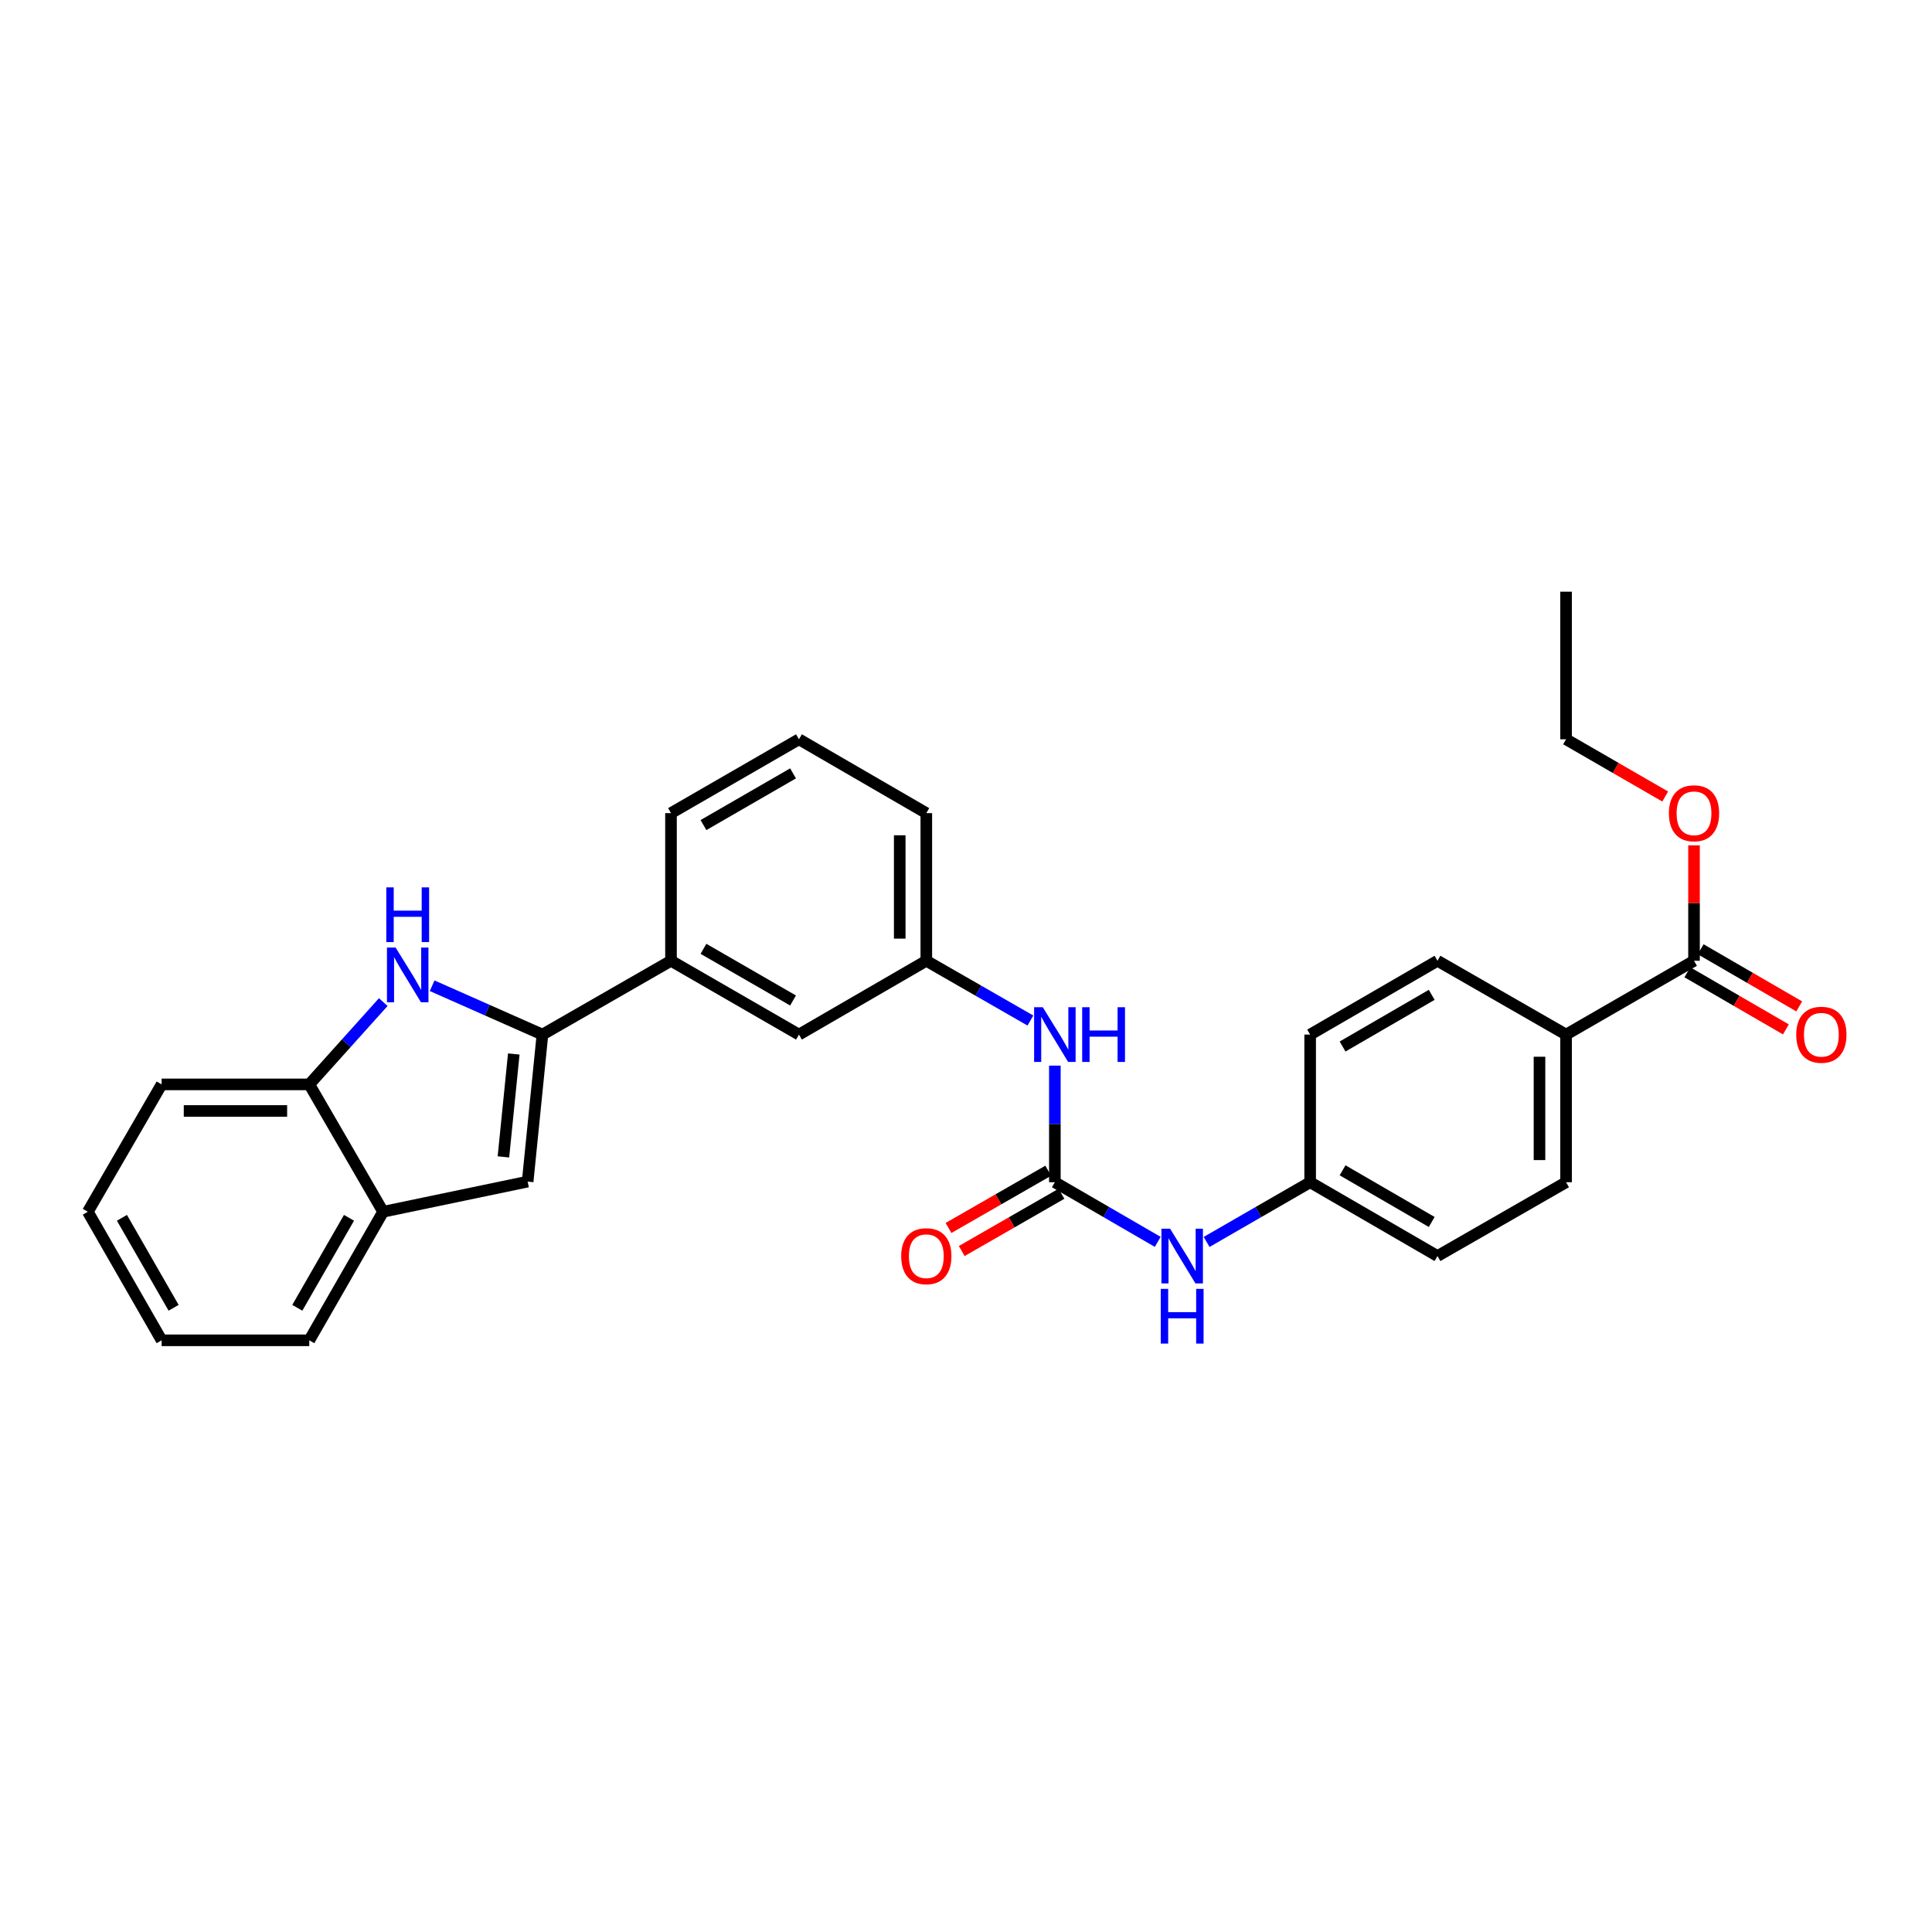 <?xml version='1.0' encoding='iso-8859-1'?>
<svg version='1.1' baseProfile='full'
              xmlns='http://www.w3.org/2000/svg'
                      xmlns:rdkit='http://www.rdkit.org/xml'
                      xmlns:xlink='http://www.w3.org/1999/xlink'
                  xml:space='preserve'
width='1000px' height='1000px' viewBox='0 0 1000 1000'>
<!-- END OF HEADER -->
<rect style='opacity:1.0;fill:#FFFFFF;stroke:none' width='1000' height='1000' x='0' y='0'> </rect>
<path class='bond-0' d='M 280.767,535.501 L 252.221,522.859' style='fill:none;fill-rule:evenodd;stroke:#000000;stroke-width:6px;stroke-linecap:butt;stroke-linejoin:miter;stroke-opacity:1' />
<path class='bond-0' d='M 252.221,522.859 L 223.674,510.217' style='fill:none;fill-rule:evenodd;stroke:#0000FF;stroke-width:6px;stroke-linecap:butt;stroke-linejoin:miter;stroke-opacity:1' />
<path class='bond-1' d='M 280.767,535.501 L 273.109,611.6' style='fill:none;fill-rule:evenodd;stroke:#000000;stroke-width:6px;stroke-linecap:butt;stroke-linejoin:miter;stroke-opacity:1' />
<path class='bond-1' d='M 265.931,545.538 L 260.57,598.807' style='fill:none;fill-rule:evenodd;stroke:#000000;stroke-width:6px;stroke-linecap:butt;stroke-linejoin:miter;stroke-opacity:1' />
<path class='bond-6' d='M 280.767,535.501 L 347.305,497.294' style='fill:none;fill-rule:evenodd;stroke:#000000;stroke-width:6px;stroke-linecap:butt;stroke-linejoin:miter;stroke-opacity:1' />
<path class='bond-3' d='M 198.382,518.68 L 179.231,539.98' style='fill:none;fill-rule:evenodd;stroke:#0000FF;stroke-width:6px;stroke-linecap:butt;stroke-linejoin:miter;stroke-opacity:1' />
<path class='bond-3' d='M 179.231,539.98 L 160.081,561.28' style='fill:none;fill-rule:evenodd;stroke:#000000;stroke-width:6px;stroke-linecap:butt;stroke-linejoin:miter;stroke-opacity:1' />
<path class='bond-4' d='M 273.109,611.6 L 198.302,627.206' style='fill:none;fill-rule:evenodd;stroke:#000000;stroke-width:6px;stroke-linecap:butt;stroke-linejoin:miter;stroke-opacity:1' />
<path class='bond-2' d='M 545.994,611.921 L 545.994,581.746' style='fill:none;fill-rule:evenodd;stroke:#000000;stroke-width:6px;stroke-linecap:butt;stroke-linejoin:miter;stroke-opacity:1' />
<path class='bond-2' d='M 545.994,581.746 L 545.994,551.571' style='fill:none;fill-rule:evenodd;stroke:#0000FF;stroke-width:6px;stroke-linecap:butt;stroke-linejoin:miter;stroke-opacity:1' />
<path class='bond-8' d='M 545.994,611.921 L 572.62,627.358' style='fill:none;fill-rule:evenodd;stroke:#000000;stroke-width:6px;stroke-linecap:butt;stroke-linejoin:miter;stroke-opacity:1' />
<path class='bond-8' d='M 572.62,627.358 L 599.245,642.796' style='fill:none;fill-rule:evenodd;stroke:#0000FF;stroke-width:6px;stroke-linecap:butt;stroke-linejoin:miter;stroke-opacity:1' />
<path class='bond-10' d='M 542.569,605.955 L 516.759,620.775' style='fill:none;fill-rule:evenodd;stroke:#000000;stroke-width:6px;stroke-linecap:butt;stroke-linejoin:miter;stroke-opacity:1' />
<path class='bond-10' d='M 516.759,620.775 L 490.949,635.596' style='fill:none;fill-rule:evenodd;stroke:#FF0000;stroke-width:6px;stroke-linecap:butt;stroke-linejoin:miter;stroke-opacity:1' />
<path class='bond-10' d='M 549.419,617.886 L 523.609,632.706' style='fill:none;fill-rule:evenodd;stroke:#000000;stroke-width:6px;stroke-linecap:butt;stroke-linejoin:miter;stroke-opacity:1' />
<path class='bond-10' d='M 523.609,632.706 L 497.799,647.526' style='fill:none;fill-rule:evenodd;stroke:#FF0000;stroke-width:6px;stroke-linecap:butt;stroke-linejoin:miter;stroke-opacity:1' />
<path class='bond-22' d='M 160.081,561.28 L 83.661,561.28' style='fill:none;fill-rule:evenodd;stroke:#000000;stroke-width:6px;stroke-linecap:butt;stroke-linejoin:miter;stroke-opacity:1' />
<path class='bond-22' d='M 148.618,575.037 L 95.124,575.037' style='fill:none;fill-rule:evenodd;stroke:#000000;stroke-width:6px;stroke-linecap:butt;stroke-linejoin:miter;stroke-opacity:1' />
<path class='bond-29' d='M 160.081,561.28 L 198.302,627.206' style='fill:none;fill-rule:evenodd;stroke:#000000;stroke-width:6px;stroke-linecap:butt;stroke-linejoin:miter;stroke-opacity:1' />
<path class='bond-23' d='M 198.302,627.206 L 160.081,693.744' style='fill:none;fill-rule:evenodd;stroke:#000000;stroke-width:6px;stroke-linecap:butt;stroke-linejoin:miter;stroke-opacity:1' />
<path class='bond-23' d='M 180.64,630.334 L 153.885,676.911' style='fill:none;fill-rule:evenodd;stroke:#000000;stroke-width:6px;stroke-linecap:butt;stroke-linejoin:miter;stroke-opacity:1' />
<path class='bond-5' d='M 876.818,497.294 L 810.594,535.501' style='fill:none;fill-rule:evenodd;stroke:#000000;stroke-width:6px;stroke-linecap:butt;stroke-linejoin:miter;stroke-opacity:1' />
<path class='bond-13' d='M 873.369,503.245 L 898.872,518.029' style='fill:none;fill-rule:evenodd;stroke:#000000;stroke-width:6px;stroke-linecap:butt;stroke-linejoin:miter;stroke-opacity:1' />
<path class='bond-13' d='M 898.872,518.029 L 924.375,532.812' style='fill:none;fill-rule:evenodd;stroke:#FF0000;stroke-width:6px;stroke-linecap:butt;stroke-linejoin:miter;stroke-opacity:1' />
<path class='bond-13' d='M 880.268,491.343 L 905.771,506.127' style='fill:none;fill-rule:evenodd;stroke:#000000;stroke-width:6px;stroke-linecap:butt;stroke-linejoin:miter;stroke-opacity:1' />
<path class='bond-13' d='M 905.771,506.127 L 931.274,520.91' style='fill:none;fill-rule:evenodd;stroke:#FF0000;stroke-width:6px;stroke-linecap:butt;stroke-linejoin:miter;stroke-opacity:1' />
<path class='bond-17' d='M 876.818,497.294 L 876.818,467.42' style='fill:none;fill-rule:evenodd;stroke:#000000;stroke-width:6px;stroke-linecap:butt;stroke-linejoin:miter;stroke-opacity:1' />
<path class='bond-17' d='M 876.818,467.42 L 876.818,437.545' style='fill:none;fill-rule:evenodd;stroke:#FF0000;stroke-width:6px;stroke-linecap:butt;stroke-linejoin:miter;stroke-opacity:1' />
<path class='bond-11' d='M 347.305,497.294 L 413.537,535.501' style='fill:none;fill-rule:evenodd;stroke:#000000;stroke-width:6px;stroke-linecap:butt;stroke-linejoin:miter;stroke-opacity:1' />
<path class='bond-11' d='M 364.114,491.109 L 410.476,517.853' style='fill:none;fill-rule:evenodd;stroke:#000000;stroke-width:6px;stroke-linecap:butt;stroke-linejoin:miter;stroke-opacity:1' />
<path class='bond-20' d='M 347.305,497.294 L 347.305,420.875' style='fill:none;fill-rule:evenodd;stroke:#000000;stroke-width:6px;stroke-linecap:butt;stroke-linejoin:miter;stroke-opacity:1' />
<path class='bond-7' d='M 533.336,528.232 L 506.396,512.763' style='fill:none;fill-rule:evenodd;stroke:#0000FF;stroke-width:6px;stroke-linecap:butt;stroke-linejoin:miter;stroke-opacity:1' />
<path class='bond-7' d='M 506.396,512.763 L 479.456,497.294' style='fill:none;fill-rule:evenodd;stroke:#000000;stroke-width:6px;stroke-linecap:butt;stroke-linejoin:miter;stroke-opacity:1' />
<path class='bond-16' d='M 624.541,642.829 L 651.335,627.375' style='fill:none;fill-rule:evenodd;stroke:#0000FF;stroke-width:6px;stroke-linecap:butt;stroke-linejoin:miter;stroke-opacity:1' />
<path class='bond-16' d='M 651.335,627.375 L 678.129,611.921' style='fill:none;fill-rule:evenodd;stroke:#000000;stroke-width:6px;stroke-linecap:butt;stroke-linejoin:miter;stroke-opacity:1' />
<path class='bond-9' d='M 810.594,535.501 L 810.594,611.921' style='fill:none;fill-rule:evenodd;stroke:#000000;stroke-width:6px;stroke-linecap:butt;stroke-linejoin:miter;stroke-opacity:1' />
<path class='bond-9' d='M 796.837,546.964 L 796.837,600.458' style='fill:none;fill-rule:evenodd;stroke:#000000;stroke-width:6px;stroke-linecap:butt;stroke-linejoin:miter;stroke-opacity:1' />
<path class='bond-32' d='M 810.594,535.501 L 744.041,497.294' style='fill:none;fill-rule:evenodd;stroke:#000000;stroke-width:6px;stroke-linecap:butt;stroke-linejoin:miter;stroke-opacity:1' />
<path class='bond-12' d='M 413.537,535.501 L 479.456,497.294' style='fill:none;fill-rule:evenodd;stroke:#000000;stroke-width:6px;stroke-linecap:butt;stroke-linejoin:miter;stroke-opacity:1' />
<path class='bond-30' d='M 479.456,497.294 L 479.456,420.875' style='fill:none;fill-rule:evenodd;stroke:#000000;stroke-width:6px;stroke-linecap:butt;stroke-linejoin:miter;stroke-opacity:1' />
<path class='bond-30' d='M 465.699,485.831 L 465.699,432.338' style='fill:none;fill-rule:evenodd;stroke:#000000;stroke-width:6px;stroke-linecap:butt;stroke-linejoin:miter;stroke-opacity:1' />
<path class='bond-14' d='M 810.594,611.921 L 744.041,650.127' style='fill:none;fill-rule:evenodd;stroke:#000000;stroke-width:6px;stroke-linecap:butt;stroke-linejoin:miter;stroke-opacity:1' />
<path class='bond-15' d='M 744.041,497.294 L 678.129,535.501' style='fill:none;fill-rule:evenodd;stroke:#000000;stroke-width:6px;stroke-linecap:butt;stroke-linejoin:miter;stroke-opacity:1' />
<path class='bond-15' d='M 741.053,514.927 L 694.915,541.672' style='fill:none;fill-rule:evenodd;stroke:#000000;stroke-width:6px;stroke-linecap:butt;stroke-linejoin:miter;stroke-opacity:1' />
<path class='bond-18' d='M 678.129,611.921 L 678.129,535.501' style='fill:none;fill-rule:evenodd;stroke:#000000;stroke-width:6px;stroke-linecap:butt;stroke-linejoin:miter;stroke-opacity:1' />
<path class='bond-19' d='M 678.129,611.921 L 744.041,650.127' style='fill:none;fill-rule:evenodd;stroke:#000000;stroke-width:6px;stroke-linecap:butt;stroke-linejoin:miter;stroke-opacity:1' />
<path class='bond-19' d='M 694.915,605.749 L 741.053,632.494' style='fill:none;fill-rule:evenodd;stroke:#000000;stroke-width:6px;stroke-linecap:butt;stroke-linejoin:miter;stroke-opacity:1' />
<path class='bond-25' d='M 861.907,412.268 L 836.25,397.461' style='fill:none;fill-rule:evenodd;stroke:#FF0000;stroke-width:6px;stroke-linecap:butt;stroke-linejoin:miter;stroke-opacity:1' />
<path class='bond-25' d='M 836.25,397.461 L 810.594,382.653' style='fill:none;fill-rule:evenodd;stroke:#000000;stroke-width:6px;stroke-linecap:butt;stroke-linejoin:miter;stroke-opacity:1' />
<path class='bond-21' d='M 347.305,420.875 L 413.537,382.653' style='fill:none;fill-rule:evenodd;stroke:#000000;stroke-width:6px;stroke-linecap:butt;stroke-linejoin:miter;stroke-opacity:1' />
<path class='bond-21' d='M 364.116,427.057 L 410.479,400.302' style='fill:none;fill-rule:evenodd;stroke:#000000;stroke-width:6px;stroke-linecap:butt;stroke-linejoin:miter;stroke-opacity:1' />
<path class='bond-24' d='M 413.537,382.653 L 479.456,420.875' style='fill:none;fill-rule:evenodd;stroke:#000000;stroke-width:6px;stroke-linecap:butt;stroke-linejoin:miter;stroke-opacity:1' />
<path class='bond-28' d='M 83.661,561.28 L 45.455,627.206' style='fill:none;fill-rule:evenodd;stroke:#000000;stroke-width:6px;stroke-linecap:butt;stroke-linejoin:miter;stroke-opacity:1' />
<path class='bond-27' d='M 160.081,693.744 L 83.661,693.744' style='fill:none;fill-rule:evenodd;stroke:#000000;stroke-width:6px;stroke-linecap:butt;stroke-linejoin:miter;stroke-opacity:1' />
<path class='bond-26' d='M 810.594,382.653 L 810.594,306.256' style='fill:none;fill-rule:evenodd;stroke:#000000;stroke-width:6px;stroke-linecap:butt;stroke-linejoin:miter;stroke-opacity:1' />
<path class='bond-31' d='M 83.661,693.744 L 45.455,627.206' style='fill:none;fill-rule:evenodd;stroke:#000000;stroke-width:6px;stroke-linecap:butt;stroke-linejoin:miter;stroke-opacity:1' />
<path class='bond-31' d='M 89.86,676.913 L 63.116,630.336' style='fill:none;fill-rule:evenodd;stroke:#000000;stroke-width:6px;stroke-linecap:butt;stroke-linejoin:miter;stroke-opacity:1' />
<path  class='atom-1' d='M 204.767 490.456
L 214.047 505.456
Q 214.967 506.936, 216.447 509.616
Q 217.927 512.296, 218.007 512.456
L 218.007 490.456
L 221.767 490.456
L 221.767 518.776
L 217.887 518.776
L 207.927 502.376
Q 206.767 500.456, 205.527 498.256
Q 204.327 496.056, 203.967 495.376
L 203.967 518.776
L 200.287 518.776
L 200.287 490.456
L 204.767 490.456
' fill='#0000FF'/>
<path  class='atom-1' d='M 199.947 459.304
L 203.787 459.304
L 203.787 471.344
L 218.267 471.344
L 218.267 459.304
L 222.107 459.304
L 222.107 487.624
L 218.267 487.624
L 218.267 474.544
L 203.787 474.544
L 203.787 487.624
L 199.947 487.624
L 199.947 459.304
' fill='#0000FF'/>
<path  class='atom-8' d='M 539.734 521.341
L 549.014 536.341
Q 549.934 537.821, 551.414 540.501
Q 552.894 543.181, 552.974 543.341
L 552.974 521.341
L 556.734 521.341
L 556.734 549.661
L 552.854 549.661
L 542.894 533.261
Q 541.734 531.341, 540.494 529.141
Q 539.294 526.941, 538.934 526.261
L 538.934 549.661
L 535.254 549.661
L 535.254 521.341
L 539.734 521.341
' fill='#0000FF'/>
<path  class='atom-8' d='M 560.134 521.341
L 563.974 521.341
L 563.974 533.381
L 578.454 533.381
L 578.454 521.341
L 582.294 521.341
L 582.294 549.661
L 578.454 549.661
L 578.454 536.581
L 563.974 536.581
L 563.974 549.661
L 560.134 549.661
L 560.134 521.341
' fill='#0000FF'/>
<path  class='atom-9' d='M 605.63 635.967
L 614.91 650.967
Q 615.83 652.447, 617.31 655.127
Q 618.79 657.807, 618.87 657.967
L 618.87 635.967
L 622.63 635.967
L 622.63 664.287
L 618.75 664.287
L 608.79 647.887
Q 607.63 645.967, 606.39 643.767
Q 605.19 641.567, 604.83 640.887
L 604.83 664.287
L 601.15 664.287
L 601.15 635.967
L 605.63 635.967
' fill='#0000FF'/>
<path  class='atom-9' d='M 600.81 667.119
L 604.65 667.119
L 604.65 679.159
L 619.13 679.159
L 619.13 667.119
L 622.97 667.119
L 622.97 695.439
L 619.13 695.439
L 619.13 682.359
L 604.65 682.359
L 604.65 695.439
L 600.81 695.439
L 600.81 667.119
' fill='#0000FF'/>
<path  class='atom-11' d='M 466.456 650.207
Q 466.456 643.407, 469.816 639.607
Q 473.176 635.807, 479.456 635.807
Q 485.736 635.807, 489.096 639.607
Q 492.456 643.407, 492.456 650.207
Q 492.456 657.087, 489.056 661.007
Q 485.656 664.887, 479.456 664.887
Q 473.216 664.887, 469.816 661.007
Q 466.456 657.127, 466.456 650.207
M 479.456 661.687
Q 483.776 661.687, 486.096 658.807
Q 488.456 655.887, 488.456 650.207
Q 488.456 644.647, 486.096 641.847
Q 483.776 639.007, 479.456 639.007
Q 475.136 639.007, 472.776 641.807
Q 470.456 644.607, 470.456 650.207
Q 470.456 655.927, 472.776 658.807
Q 475.136 661.687, 479.456 661.687
' fill='#FF0000'/>
<path  class='atom-14' d='M 929.729 535.581
Q 929.729 528.781, 933.089 524.981
Q 936.449 521.181, 942.729 521.181
Q 949.009 521.181, 952.369 524.981
Q 955.729 528.781, 955.729 535.581
Q 955.729 542.461, 952.329 546.381
Q 948.929 550.261, 942.729 550.261
Q 936.489 550.261, 933.089 546.381
Q 929.729 542.501, 929.729 535.581
M 942.729 547.061
Q 947.049 547.061, 949.369 544.181
Q 951.729 541.261, 951.729 535.581
Q 951.729 530.021, 949.369 527.221
Q 947.049 524.381, 942.729 524.381
Q 938.409 524.381, 936.049 527.181
Q 933.729 529.981, 933.729 535.581
Q 933.729 541.301, 936.049 544.181
Q 938.409 547.061, 942.729 547.061
' fill='#FF0000'/>
<path  class='atom-18' d='M 863.818 420.955
Q 863.818 414.155, 867.178 410.355
Q 870.538 406.555, 876.818 406.555
Q 883.098 406.555, 886.458 410.355
Q 889.818 414.155, 889.818 420.955
Q 889.818 427.835, 886.418 431.755
Q 883.018 435.635, 876.818 435.635
Q 870.578 435.635, 867.178 431.755
Q 863.818 427.875, 863.818 420.955
M 876.818 432.435
Q 881.138 432.435, 883.458 429.555
Q 885.818 426.635, 885.818 420.955
Q 885.818 415.395, 883.458 412.595
Q 881.138 409.755, 876.818 409.755
Q 872.498 409.755, 870.138 412.555
Q 867.818 415.355, 867.818 420.955
Q 867.818 426.675, 870.138 429.555
Q 872.498 432.435, 876.818 432.435
' fill='#FF0000'/>
</svg>
